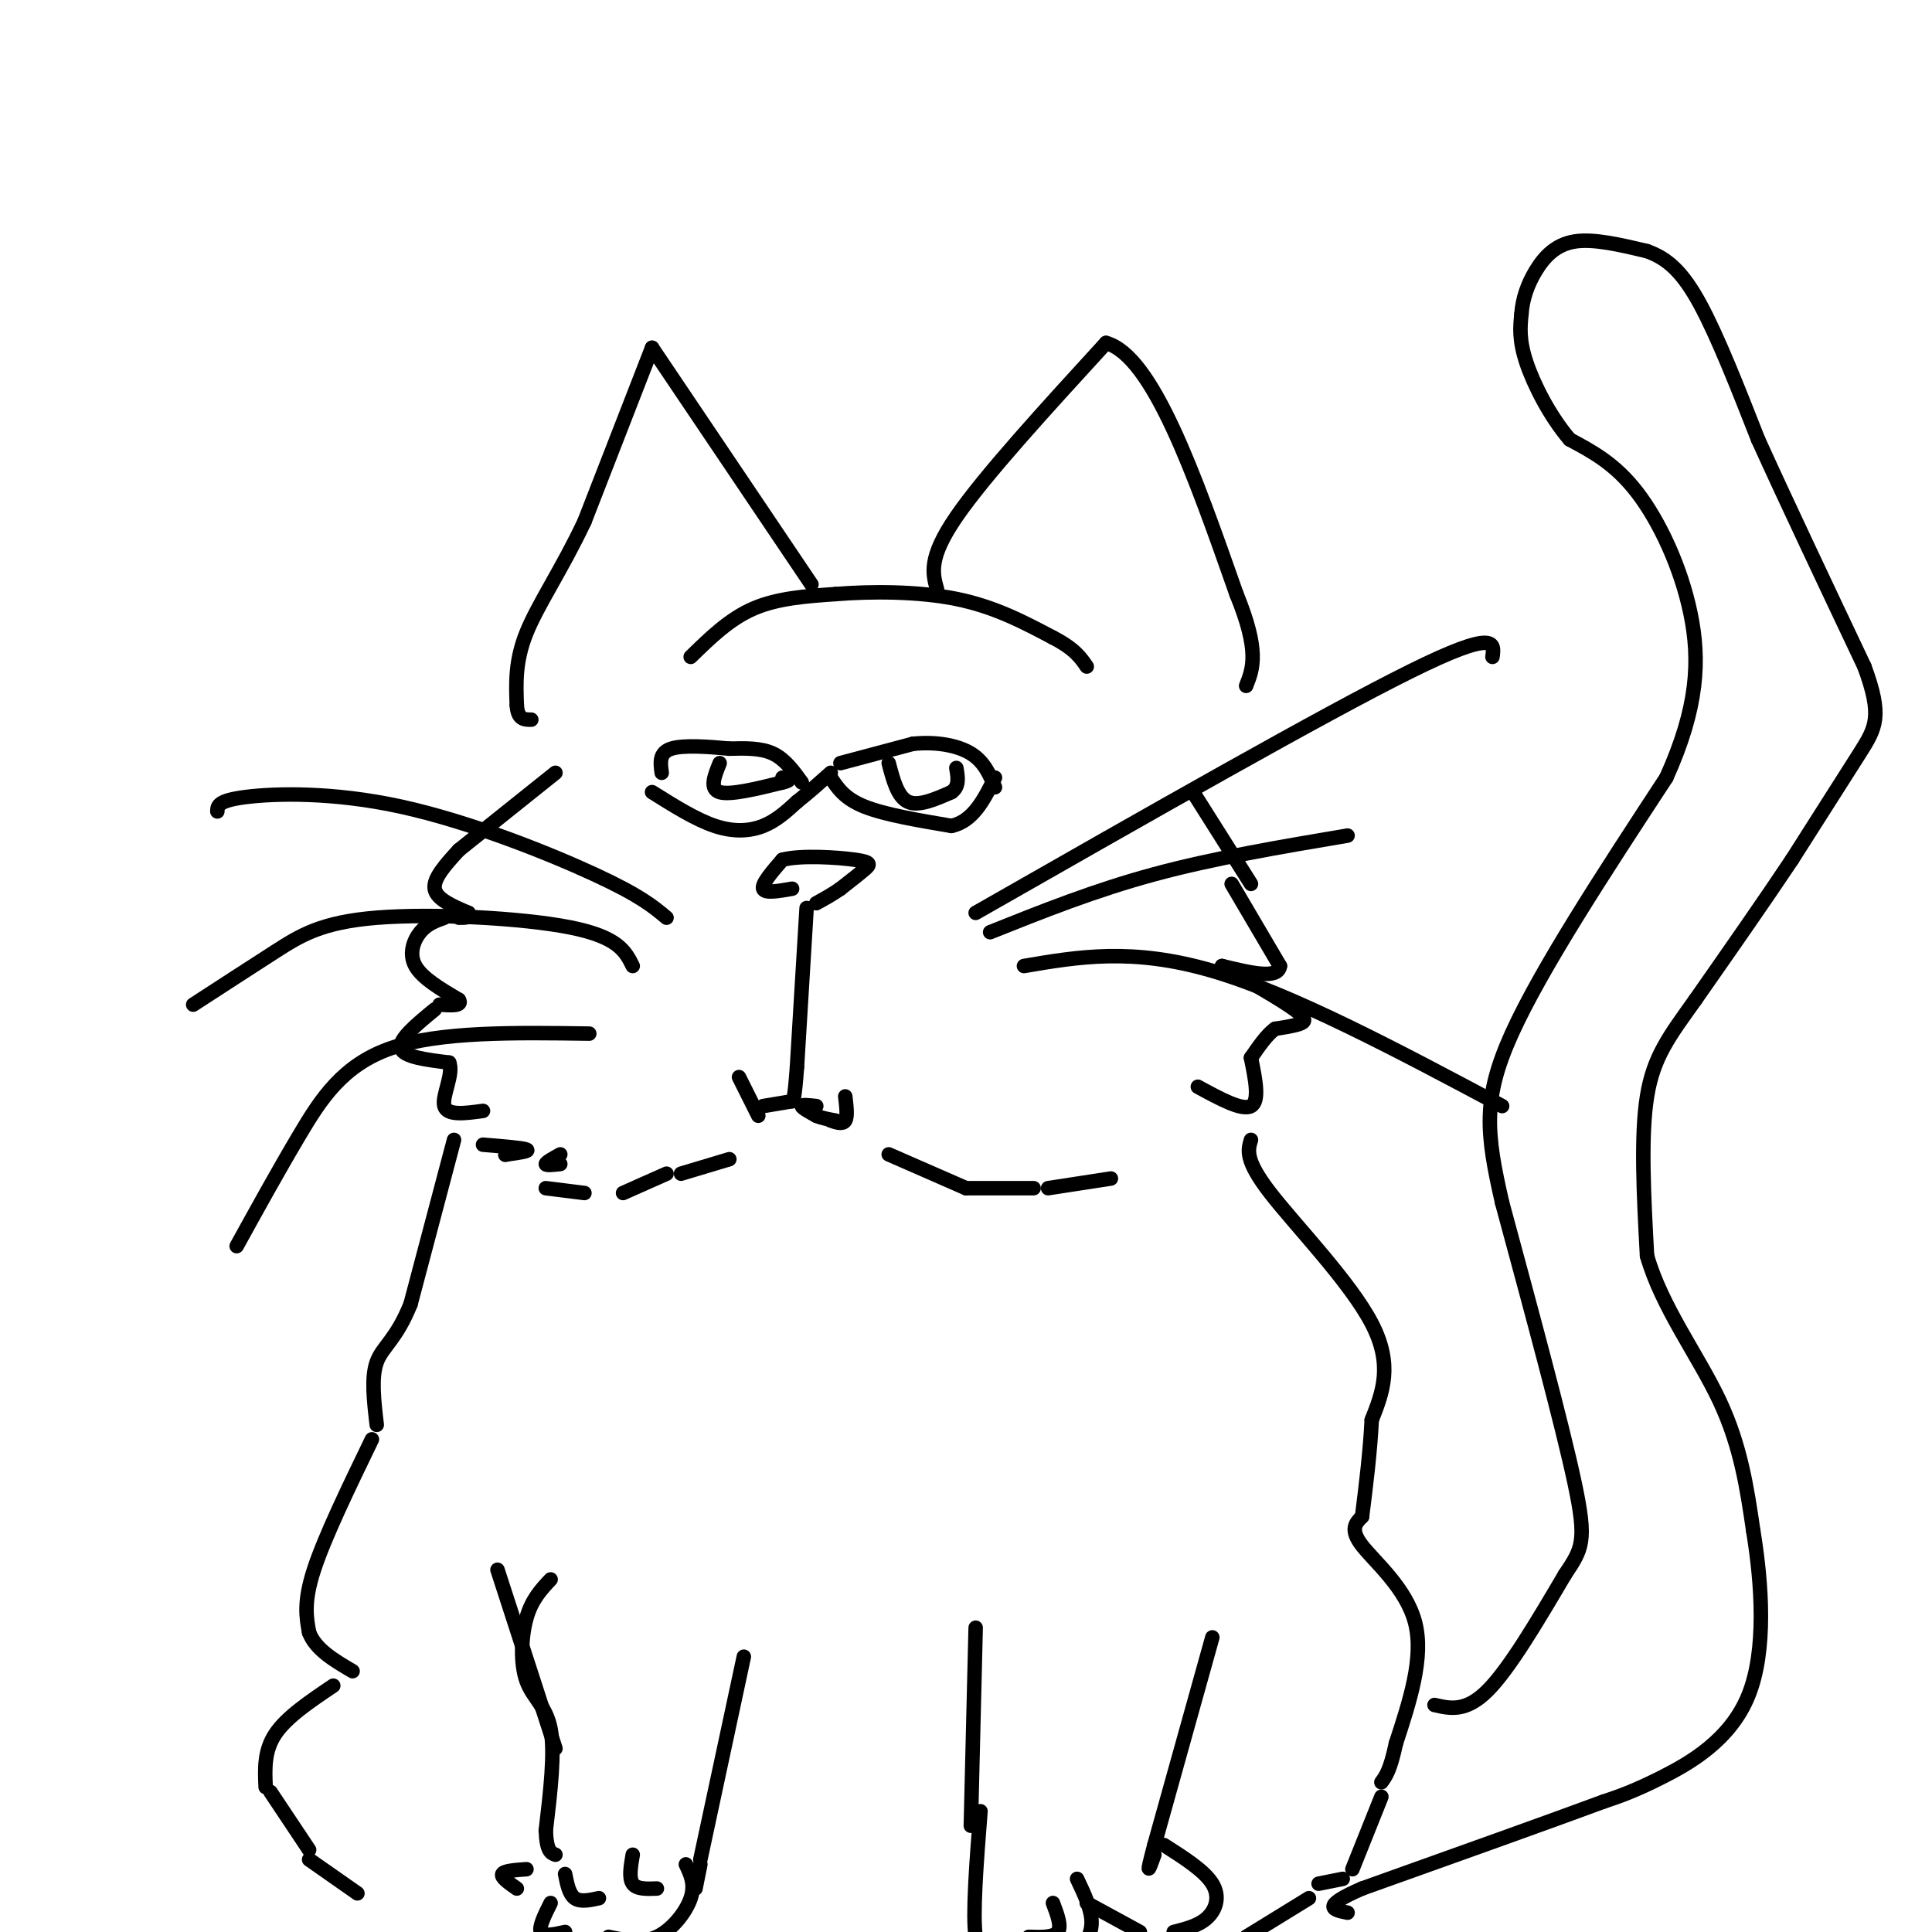 <svg viewBox='0 0 400 400' version='1.1' xmlns='http://www.w3.org/2000/svg' xmlns:xlink='http://www.w3.org/1999/xlink'><g fill='none' stroke='rgb(0,0,0)' stroke-width='3' stroke-linecap='round' stroke-linejoin='round'><path d='M143,136c4.000,-3.917 8.000,-7.833 13,-10c5.000,-2.167 11.000,-2.583 17,-3'/><path d='M173,123c7.311,-0.600 17.089,-0.600 25,1c7.911,1.600 13.956,4.800 20,8'/><path d='M218,132c4.500,2.333 5.750,4.167 7,6'/><path d='M194,122c-0.917,-3.250 -1.833,-6.500 4,-15c5.833,-8.500 18.417,-22.250 31,-36'/><path d='M229,71c9.667,2.667 18.333,27.333 27,52'/><path d='M256,123c4.833,11.833 3.417,15.417 2,19'/><path d='M168,121c0.000,0.000 -33.000,-49.000 -33,-49'/><path d='M135,72c0.000,0.000 -14.000,36.000 -14,36'/><path d='M121,108c-4.756,10.044 -9.644,17.156 -12,23c-2.356,5.844 -2.178,10.422 -2,15'/><path d='M107,146c0.167,3.000 1.583,3.000 3,3'/><path d='M115,160c0.000,0.000 -20.000,16.000 -20,16'/><path d='M95,176c-2.667,2.917 -5.333,5.833 -5,8c0.333,2.167 3.667,3.583 7,5'/><path d='M97,189c0.833,1.000 -0.583,1.000 -2,1'/><path d='M92,190c-1.800,0.644 -3.600,1.289 -5,3c-1.400,1.711 -2.400,4.489 -1,7c1.400,2.511 5.200,4.756 9,7'/><path d='M95,207c0.833,1.333 -1.583,1.167 -4,1'/><path d='M90,209c-3.750,3.083 -7.500,6.167 -7,8c0.500,1.833 5.250,2.417 10,3'/><path d='M93,220c0.978,2.422 -1.578,6.978 -1,9c0.578,2.022 4.289,1.511 8,1'/><path d='M247,164c0.000,0.000 12.000,19.000 12,19'/><path d='M255,183c0.000,0.000 10.000,17.000 10,17'/><path d='M265,200c-0.333,2.833 -6.167,1.417 -12,0'/><path d='M253,200c6.111,3.489 12.222,6.978 15,9c2.778,2.022 2.222,2.578 1,3c-1.222,0.422 -3.111,0.711 -5,1'/><path d='M264,213c-1.667,1.167 -3.333,3.583 -5,6'/><path d='M259,219c0.917,4.500 1.833,9.000 0,10c-1.833,1.000 -6.417,-1.500 -11,-4'/><path d='M100,237c4.083,0.333 8.167,0.667 9,1c0.833,0.333 -1.583,0.667 -4,1'/><path d='M105,239c-0.667,0.167 -0.333,0.083 0,0'/><path d='M116,239c-1.500,0.833 -3.000,1.667 -3,2c0.000,0.333 1.500,0.167 3,0'/><path d='M174,158c0.000,0.000 15.000,-4.000 15,-4'/><path d='M189,154c4.778,-0.489 9.222,0.289 12,2c2.778,1.711 3.889,4.356 5,7'/><path d='M184,158c0.917,3.500 1.833,7.000 4,8c2.167,1.000 5.583,-0.500 9,-2'/><path d='M197,164c1.667,-1.167 1.333,-3.083 1,-5'/><path d='M166,162c-1.750,-2.417 -3.500,-4.833 -6,-6c-2.500,-1.167 -5.750,-1.083 -9,-1'/><path d='M151,155c-3.978,-0.378 -9.422,-0.822 -12,0c-2.578,0.822 -2.289,2.911 -2,5'/><path d='M149,158c-1.083,2.667 -2.167,5.333 0,6c2.167,0.667 7.583,-0.667 13,-2'/><path d='M162,162c2.167,-0.500 1.083,-0.750 0,-1'/><path d='M135,164c4.533,2.844 9.067,5.689 13,7c3.933,1.311 7.267,1.089 10,0c2.733,-1.089 4.867,-3.044 7,-5'/><path d='M165,166c2.333,-1.833 4.667,-3.917 7,-6'/><path d='M172,161c1.417,2.167 2.833,4.333 7,6c4.167,1.667 11.083,2.833 18,4'/><path d='M197,171c4.500,-1.000 6.750,-5.500 9,-10'/><path d='M164,184c-2.833,0.500 -5.667,1.000 -6,0c-0.333,-1.000 1.833,-3.500 4,-6'/><path d='M162,178c3.833,-1.000 11.417,-0.500 15,0c3.583,0.500 3.167,1.000 2,2c-1.167,1.000 -3.083,2.500 -5,4'/><path d='M174,184c-1.667,1.167 -3.333,2.083 -5,3'/><path d='M167,188c0.000,0.000 -2.000,33.000 -2,33'/><path d='M165,221c-0.500,6.667 -0.750,6.833 -1,7'/><path d='M164,228c0.000,0.000 -6.000,1.000 -6,1'/><path d='M169,229c-1.500,-0.167 -3.000,-0.333 -3,0c0.000,0.333 1.500,1.167 3,2'/><path d='M169,231c1.167,0.500 2.583,0.750 4,1'/><path d='M157,231c0.000,0.000 -4.000,-8.000 -4,-8'/><path d='M172,232c1.250,0.417 2.500,0.833 3,0c0.500,-0.833 0.250,-2.917 0,-5'/><path d='M202,189c36.083,-20.583 72.167,-41.167 90,-50c17.833,-8.833 17.417,-5.917 17,-3'/><path d='M205,193c10.833,-4.333 21.667,-8.667 34,-12c12.333,-3.333 26.167,-5.667 40,-8'/><path d='M212,200c11.250,-1.917 22.500,-3.833 39,1c16.500,4.833 38.250,16.417 60,28'/><path d='M138,190c-2.732,-2.298 -5.464,-4.595 -15,-9c-9.536,-4.405 -25.875,-10.917 -40,-14c-14.125,-3.083 -26.036,-2.738 -32,-2c-5.964,0.738 -5.982,1.869 -6,3'/><path d='M131,200c-1.494,-3.012 -2.988,-6.024 -13,-8c-10.012,-1.976 -28.542,-2.917 -40,-2c-11.458,0.917 -15.845,3.690 -21,7c-5.155,3.310 -11.077,7.155 -17,11'/><path d='M122,214c-15.489,-0.222 -30.978,-0.444 -41,3c-10.022,3.444 -14.578,10.556 -19,18c-4.422,7.444 -8.711,15.222 -13,23'/><path d='M114,327c-1.958,2.083 -3.917,4.167 -5,8c-1.083,3.833 -1.292,9.417 0,13c1.292,3.583 4.083,5.167 5,10c0.917,4.833 -0.042,12.917 -1,21'/><path d='M113,379c0.167,4.333 1.083,4.667 2,5'/><path d='M109,387c-2.333,0.167 -4.667,0.333 -5,1c-0.333,0.667 1.333,1.833 3,3'/><path d='M117,388c0.417,2.083 0.833,4.167 2,5c1.167,0.833 3.083,0.417 5,0'/><path d='M131,384c-0.417,2.417 -0.833,4.833 0,6c0.833,1.167 2.917,1.083 5,1'/><path d='M142,386c0.978,2.067 1.956,4.133 1,7c-0.956,2.867 -3.844,6.533 -7,8c-3.156,1.467 -6.578,0.733 -10,0'/><path d='M114,394c-1.250,2.500 -2.500,5.000 -2,6c0.500,1.000 2.750,0.500 5,0'/><path d='M154,343c0.000,0.000 -9.000,42.000 -9,42'/><path d='M145,386c0.000,0.000 -1.000,5.000 -1,5'/><path d='M103,325c0.000,0.000 12.000,37.000 12,37'/><path d='M202,337c0.000,0.000 -1.000,41.000 -1,41'/><path d='M251,339c0.000,0.000 -12.000,43.000 -12,43'/><path d='M239,382c-2.000,7.500 -1.000,4.750 0,2'/><path d='M241,382c4.178,2.667 8.356,5.333 10,8c1.644,2.667 0.756,5.333 -1,7c-1.756,1.667 -4.378,2.333 -7,3'/><path d='M225,394c0.000,0.000 11.000,6.000 11,6'/><path d='M203,375c-0.833,10.667 -1.667,21.333 -1,26c0.667,4.667 2.833,3.333 5,2'/><path d='M218,394c0.917,2.417 1.833,4.833 1,6c-0.833,1.167 -3.417,1.083 -6,1'/><path d='M223,389c1.500,3.167 3.000,6.333 3,9c0.000,2.667 -1.500,4.833 -3,7'/><path d='M94,236c0.000,0.000 -9.000,34.000 -9,34'/><path d='M85,270c-2.956,7.378 -5.844,8.822 -7,12c-1.156,3.178 -0.578,8.089 0,13'/><path d='M77,298c-4.917,10.167 -9.833,20.333 -12,27c-2.167,6.667 -1.583,9.833 -1,13'/><path d='M64,338c1.333,3.500 5.167,5.750 9,8'/><path d='M259,236c-0.644,2.089 -1.289,4.178 4,11c5.289,6.822 16.511,18.378 21,27c4.489,8.622 2.244,14.311 0,20'/><path d='M284,294c-0.333,6.667 -1.167,13.333 -2,20'/><path d='M282,314c-1.311,1.311 -2.622,2.622 0,6c2.622,3.378 9.178,8.822 11,16c1.822,7.178 -1.089,16.089 -4,25'/><path d='M289,361c-1.167,5.500 -2.083,6.750 -3,8'/><path d='M286,372c0.000,0.000 -6.000,15.000 -6,15'/><path d='M278,389c0.000,0.000 -5.000,1.000 -5,1'/><path d='M69,349c-4.833,3.250 -9.667,6.500 -12,10c-2.333,3.500 -2.167,7.250 -2,11'/><path d='M56,371c0.000,0.000 8.000,12.000 8,12'/><path d='M64,385c0.000,0.000 10.000,7.000 10,7'/><path d='M271,393c0.000,0.000 -13.000,8.000 -13,8'/><path d='M297,353c3.250,0.750 6.500,1.500 11,-3c4.500,-4.500 10.250,-14.250 16,-24'/><path d='M324,326c3.600,-5.378 4.600,-6.822 2,-19c-2.600,-12.178 -8.800,-35.089 -15,-58'/><path d='M311,249c-3.311,-14.444 -4.089,-21.556 2,-35c6.089,-13.444 19.044,-33.222 32,-53'/><path d='M345,161c6.571,-14.536 7.000,-24.375 5,-34c-2.000,-9.625 -6.429,-19.036 -11,-25c-4.571,-5.964 -9.286,-8.482 -14,-11'/><path d='M325,91c-4.133,-4.822 -7.467,-11.378 -9,-16c-1.533,-4.622 -1.267,-7.311 -1,-10'/><path d='M315,65c0.226,-3.202 1.292,-6.208 3,-9c1.708,-2.792 4.060,-5.369 8,-6c3.940,-0.631 9.470,0.685 15,2'/><path d='M341,52c4.244,1.511 7.356,4.289 11,11c3.644,6.711 7.822,17.356 12,28'/><path d='M364,91c5.667,12.500 13.833,29.750 22,47'/><path d='M386,138c3.822,10.333 2.378,12.667 -1,18c-3.378,5.333 -8.689,13.667 -14,22'/><path d='M371,178c-5.667,8.500 -12.833,18.750 -20,29'/><path d='M351,207c-5.333,7.489 -8.667,11.711 -10,20c-1.333,8.289 -0.667,20.644 0,33'/><path d='M341,260c3.022,10.600 10.578,20.600 15,30c4.422,9.400 5.711,18.200 7,27'/><path d='M363,317c1.786,10.917 2.750,24.708 -1,34c-3.750,9.292 -12.214,14.083 -18,17c-5.786,2.917 -8.893,3.958 -12,5'/><path d='M332,373c-10.333,3.833 -30.167,10.917 -50,18'/><path d='M282,391c-8.833,3.833 -5.917,4.417 -3,5'/><path d='M184,239c0.000,0.000 16.000,7.000 16,7'/><path d='M200,246c0.000,0.000 14.000,0.000 14,0'/><path d='M217,246c0.000,0.000 13.000,-2.000 13,-2'/><path d='M151,240c0.000,0.000 -10.000,3.000 -10,3'/><path d='M138,243c0.000,0.000 -9.000,4.000 -9,4'/><path d='M121,247c0.000,0.000 -8.000,-1.000 -8,-1'/></g>
</svg>